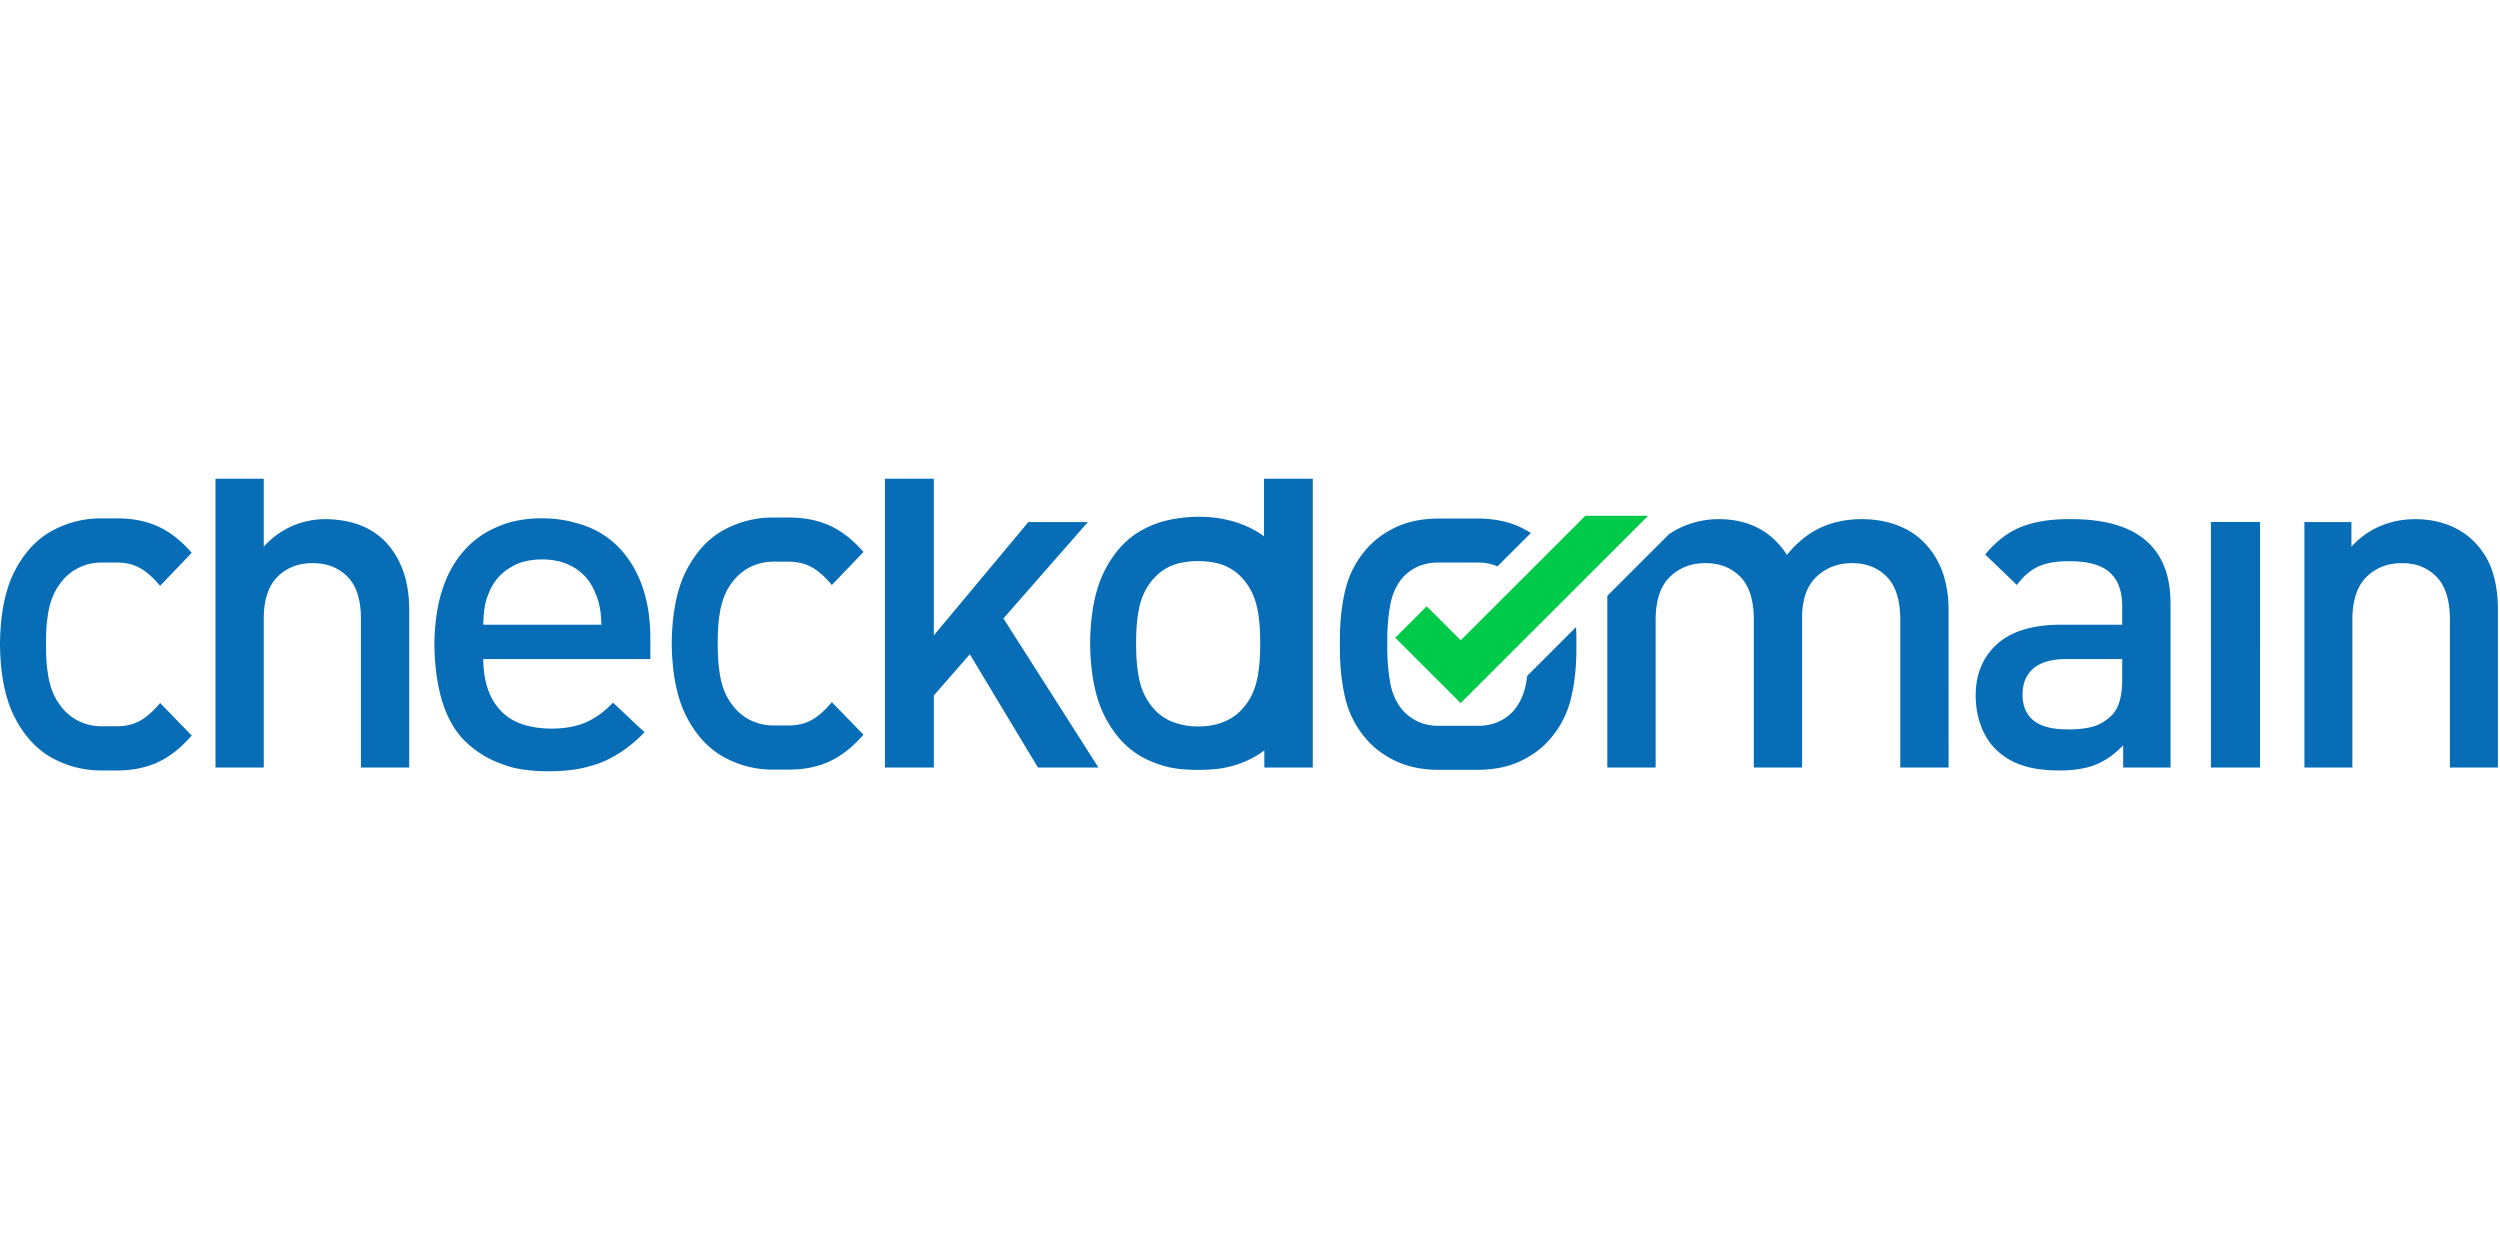 <?xml version="1.0"?>
<svg xmlns="http://www.w3.org/2000/svg" viewBox="0 -36 188 94" fill="none"><path d="M94.754 13.148q-.013.353-.042.705a11 11 0 0 1-.073.64 8 8 0 0 1-.102.577q-.057.264-.138.523-.076.245-.177.48-.097.227-.218.44-.117.207-.257.397a4.3 4.3 0 0 1-.628.705 3.7 3.7 0 0 1-1.25.726 4 4 0 0 1-.384.122q-.21.056-.426.09a5.5 5.5 0 0 1-.951.078 6 6 0 0 1-.858-.062 5 5 0 0 1-1.254-.36 3.7 3.7 0 0 1-1.242-.923 4 4 0 0 1-.298-.376 4 4 0 0 1-.257-.397 4 4 0 0 1-.218-.44 5 5 0 0 1-.177-.48 6 6 0 0 1-.138-.523 8 8 0 0 1-.102-.577 11 11 0 0 1-.073-.64q-.03-.353-.042-.705-.014-.384-.012-.77-.002-.399.012-.766.014-.368.042-.701.029-.334.073-.635.04-.287.102-.57.057-.26.138-.515.077-.243.177-.476a4.4 4.4 0 0 1 1.103-1.535q.171-.152.36-.282a3.7 3.7 0 0 1 1.503-.6 6 6 0 0 1 .555-.077 6.6 6.6 0 0 1 2.05.137 3.8 3.8 0 0 1 .816.306 3.7 3.7 0 0 1 1.08.844q.16.18.3.376.14.19.256.395.12.212.218.436.1.233.177.476.081.255.138.516.059.267.102.569.045.3.073.635.029.334.042.7.014.368.012.768.001.4-.012.769M97.794 0h-2.74v4.337l-.024-.02a6 6 0 0 0-.766-.488 8 8 0 0 0-1.031-.46 7.6 7.6 0 0 0-1.071-.298 7 7 0 0 0-.447-.089 9 9 0 0 0-1.017-.107 11 11 0 0 0-1.78.058q-.19.023-.368.053a7.6 7.6 0 0 0-2.611.843 6 6 0 0 0-.83.536 6.4 6.4 0 0 0-.748.68 7 7 0 0 0-.668.826q-.314.45-.587.97a8 8 0 0 0-.48 1.128q-.208.606-.35 1.299-.14.691-.215 1.47-.075.777-.083 1.64.008.864.083 1.643t.216 1.472.348 1.302.481 1.131.587.975.668.83q.346.371.748.684.392.305.83.54a8 8 0 0 0 1.605.648 7.5 7.5 0 0 0 1.699.264 13 13 0 0 0 1.72 0 7.7 7.7 0 0 0 1.697-.264 7.5 7.5 0 0 0 1.604-.648 6 6 0 0 0 .814-.528v1.293h3.642V0zm61.797 15.056q.002.98-.192 1.654-.193.673-.593 1.08-.714.687-1.535.884a7.3 7.3 0 0 1-1.855.173q-1.706-.008-2.516-.684-.809-.676-.803-1.94.003-1.267.821-1.96.819-.693 2.427-.702h4.246zm3.633 6.664V9.376q-.001-3.145-1.866-4.74-1.866-1.593-5.585-1.596-2.212-.026-3.728.564-1.515.589-2.761 2.091l2.386 2.295q.715-.972 1.605-1.385.89-.412 2.355-.4 2.098-.003 3.038.856t.923 2.607v1.312h-4.781q-3.105.042-4.671 1.496t-1.568 3.82q.003 1.185.365 2.204.363 1.02 1.06 1.765.817.845 1.996 1.26 1.178.414 2.853.413 1.653.008 2.757-.44 1.104-.45 2.06-1.451v1.673zm6.73-18.465h-3.693V21.72h3.693zm17.887 18.465V9.92q.017-1.558-.385-2.864-.4-1.305-1.419-2.343a5.5 5.5 0 0 0-1.919-1.232q-1.12-.435-2.506-.44-1.37-.001-2.604.517a6.1 6.1 0 0 0-2.18 1.555V3.258h-3.536V21.72h3.607V10.467q.044-2.122 1.103-3.124 1.06-1.003 2.618-.993 1.551-.013 2.564.979 1.012.992 1.05 3.138V21.72zM41.111 10.98h-4.77q.02-.82.115-1.367.094-.548.36-1.149a3.73 3.73 0 0 1 1.699-1.86c.511-.326 1.328-.536 2.248-.536.816 0 1.55.165 2.062.429q.263.12.503.281.939.631 1.386 1.686.267.601.378 1.149.111.546.132 1.367zm7.796.945q-.026-3.998-2.06-6.41-1.385-1.64-3.558-2.193c-.718-.217-1.597-.345-2.546-.345-1.273 0-2.42.23-3.222.596a6.8 6.8 0 0 0-2.717 1.942q-2.094 2.445-2.14 6.956.086 5.205 2.418 7.37a7.6 7.6 0 0 0 2.873 1.685c.693.285 1.918.474 3.315.474 1.207 0 2.287-.142 3.005-.364a7 7 0 0 0 1.236-.425q1.585-.726 2.958-2.146l-2.37-2.223q-.946.98-1.955 1.44a4 4 0 0 1-.22.092c-.62.258-1.483.418-2.438.418-.758 0-1.458-.101-2.025-.272q-1.156-.334-1.902-1.181-1.207-1.373-1.217-3.778h12.565z" fill="#066DB6"/><path d="m75.458 10.506 6.351-7.247h-4.475l-7.11 8.522V.001h-3.676V21.72h3.677v-5.423l2.706-3.095 5.125 8.518h4.547zm-46.31-5.583q-1.611-1.836-4.644-1.883-1.344 0-2.535.518a6.25 6.25 0 0 0-2.135 1.555V0h-3.629v21.72h3.63V10.394q.038-2.07 1.073-3.06t2.598-.984q1.56-.01 2.58.97t1.056 3.074V21.72h3.63V9.81q-.014-3.051-1.625-4.887M61.01 18.158q-.746.402-1.727.397h-1.097a3.9 3.9 0 0 1-1.813-.425 3.85 3.85 0 0 1-1.38-1.22q-.554-.752-.79-1.84-.235-1.089-.229-2.691-.006-1.6.23-2.672.235-1.073.79-1.823a3.85 3.85 0 0 1 1.379-1.22 3.9 3.9 0 0 1 1.812-.425h1.098q.981-.005 1.727.398.753.407 1.545 1.356l2.377-2.483q-1.2-1.383-2.555-1.993-1.346-.606-3.094-.597h-1.097a7.6 7.6 0 0 0-3.71.91q-1.74.926-2.833 3.011t-1.128 5.538q.035 3.455 1.128 5.547 1.095 2.093 2.833 3.03 1.74.936 3.71.919h1.097q1.748.006 3.094-.616 1.354-.625 2.555-2.01L62.556 16.8q-.791.95-1.545 1.357m-50.516.063q-.746.402-1.727.397H7.67a3.9 3.9 0 0 1-1.813-.424 3.85 3.85 0 0 1-1.38-1.22q-.554-.753-.79-1.841-.235-1.09-.229-2.69-.006-1.6.23-2.673.235-1.073.79-1.823a3.85 3.85 0 0 1 1.379-1.22 3.9 3.9 0 0 1 1.812-.424h1.098q.981-.006 1.727.397.754.408 1.545 1.357l2.377-2.484q-1.2-1.383-2.555-1.993-1.346-.606-3.094-.597H7.67a7.6 7.6 0 0 0-3.71.91q-1.74.927-2.833 3.011T0 12.442q.035 3.455 1.128 5.547 1.095 2.094 2.833 3.03 1.74.936 3.71.919h1.097q1.748.007 3.094-.615 1.355-.626 2.555-2.012l-2.377-2.447q-.791.95-1.545 1.357M146.092 7.056a6.16 6.16 0 0 0-1.482-2.343q-.813-.797-1.986-1.232-1.175-.435-2.576-.44-1.786-.004-3.183.663-1.398.666-2.486 2.027-.858-1.337-2.151-2.014-1.292-.675-2.981-.677-1.38.003-2.635.532a6 6 0 0 0-1.113.61l-4.627 4.621V21.72h3.632V10.467q.043-2.122 1.11-3.124 1.066-1.003 2.635-.993 1.561-.013 2.581.979t1.057 3.138V21.72h3.631V10.285q.05-1.992 1.137-2.965 1.086-.975 2.608-.97 1.561-.013 2.581.979t1.057 3.138V21.72h3.632l-.001-11.8q.01-1.558-.44-2.864m-27.572 4.097-3.672 3.669a14 14 0 0 1-.076.498q-.231 1.334-1.02 2.204-.501.52-1.152.788a3.8 3.8 0 0 1-1.441.269h-3.013a3.6 3.6 0 0 1-1.441-.287 3.5 3.5 0 0 1-1.152-.806q-.79-.87-1.02-2.204a15.3 15.3 0 0 1-.206-2.86q-.025-1.526.206-2.86.23-1.335 1.02-2.205.5-.52 1.152-.788a3.8 3.8 0 0 1 1.441-.269h3.013a3.6 3.6 0 0 1 1.441.287l.007.004 2.516-2.514a8 8 0 0 0-.846-.459q-1.31-.607-3.118-.627h-3.013q-1.81.02-3.118.627-1.31.607-2.17 1.555a7.2 7.2 0 0 0-1.679 3.145q-.446 1.789-.419 4.103-.027 2.342.419 4.135a7.2 7.2 0 0 0 1.679 3.15q.86.948 2.17 1.555 1.309.607 3.118.628h3.013q1.809-.02 3.118-.628 1.309-.607 2.17-1.555a7.2 7.2 0 0 0 1.679-3.145q.446-1.788.419-4.103.008-.677-.025-1.307" fill="#066DB6"/><path d="m119.219 2.786-9.372 9.364-2.558-2.556-2.367 2.365 2.558 2.555 2.36 2.358 14.1-14.086z" fill="#00CA49"/></svg>
